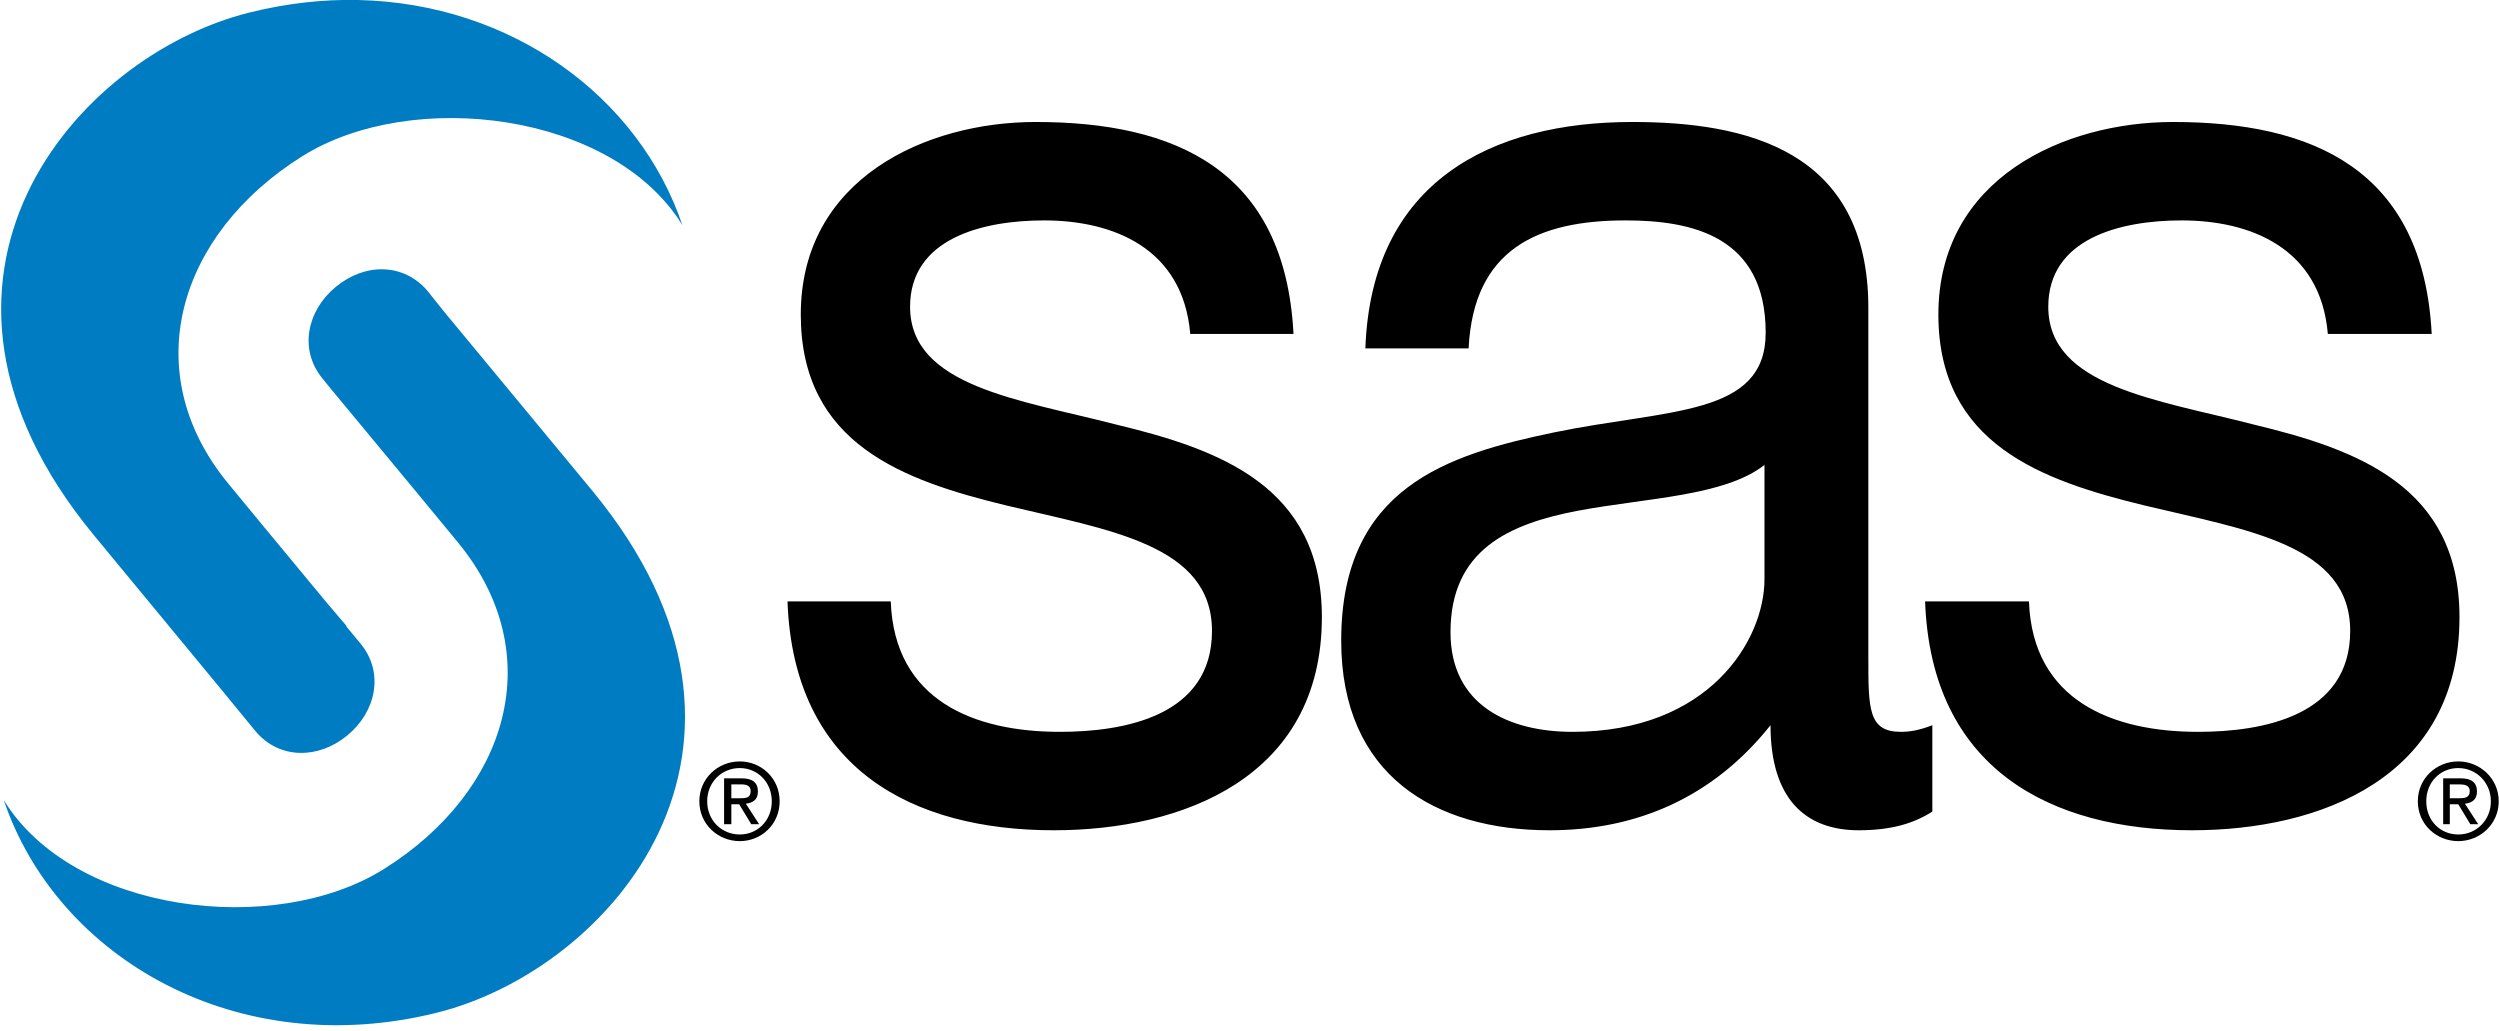<svg xmlns="http://www.w3.org/2000/svg" width="160" height="66" viewBox="0 0 160 66" fill="none"><g clip-path="url(#clip0_16_1731)"><path d="M22.923 0C20.66 -0.051 18.322 0.214 15.928 0.812C4.857 3.577 -7.535 17.819 5.997 34.239L14.073 44.017L16.354 46.799C17.884 48.618 20.388 48.586 22.227 47.069C24.076 45.545 24.602 43.046 23.078 41.195C23.076 41.193 22.431 40.413 22.15 40.075H22.189C21.605 39.372 21.478 39.255 20.875 38.529C17.952 35.013 14.614 30.955 14.614 30.955C8.739 23.824 11.361 15.014 19.329 10.009C26.35 5.599 39.234 7.174 43.675 14.415C40.878 6.159 32.729 0.222 22.923 0ZM24.546 17.236C23.502 17.2 22.412 17.598 21.493 18.357C19.641 19.882 19.12 22.385 20.643 24.23C20.646 24.235 20.83 24.464 21.145 24.849C24.648 29.057 29.299 34.703 29.299 34.703C35.176 41.834 32.553 50.605 24.585 55.61C17.565 60.018 4.68 58.44 0.239 51.204C3.681 61.36 15.219 67.999 27.985 64.807C39.059 62.037 51.449 47.836 37.917 31.418L28.449 19.98L27.367 18.627C26.602 17.717 25.59 17.271 24.546 17.236Z" fill="#007CC2"></path><path d="M66.283 7.807C59.273 7.807 51.25 11.422 51.25 20.134C51.25 28.427 57.846 30.755 64.389 32.346C71.011 33.937 77.567 34.858 77.567 40.384C77.567 45.828 71.959 46.838 67.829 46.838C62.377 46.838 57.24 44.854 57.008 38.49H50.4C50.786 49.21 58.406 53.137 67.442 53.137C75.624 53.137 84.6 49.801 84.6 39.495C84.6 31.119 78.043 28.76 71.422 27.168C65.27 25.577 58.245 24.741 58.245 19.632C58.245 15.276 62.851 14.106 66.824 14.106C71.189 14.106 75.706 15.842 76.176 21.371H82.784C82.24 10.816 75.163 7.807 66.283 7.807ZM104.464 7.807C95.503 7.807 87.769 11.578 87.383 22.298H93.991C94.303 15.933 98.43 14.106 104.038 14.106C108.248 14.106 113.004 15.095 113.004 21.294C113.004 26.654 106.802 26.161 99.478 27.67C92.626 29.094 85.837 31.201 85.837 41.002C85.837 49.631 91.844 53.137 99.169 53.137C104.773 53.137 109.653 51.017 113.313 46.413C113.313 51.101 115.527 53.137 118.955 53.137C121.056 53.137 122.501 52.691 123.67 51.939V46.413C122.814 46.748 122.205 46.838 121.66 46.838C119.558 46.838 119.574 45.36 119.574 42.007V19.709C119.574 9.575 111.709 7.807 104.464 7.807ZM139.089 7.807C132.079 7.807 124.056 11.422 124.056 20.134C124.056 28.427 130.692 30.755 137.234 32.346C143.858 33.937 150.412 34.858 150.412 40.384C150.412 45.828 144.802 46.838 140.673 46.838C135.22 46.838 130.085 44.854 129.853 38.49H123.206C123.594 49.21 131.252 53.137 140.287 53.137C148.464 53.137 157.407 49.801 157.407 39.495C157.407 31.119 150.849 28.76 144.229 27.168C138.078 25.577 131.09 24.741 131.09 19.632C131.09 15.276 135.657 14.106 139.63 14.106C143.991 14.106 148.511 15.842 148.982 21.371H155.629C155.086 10.816 147.973 7.807 139.089 7.807ZM112.927 29.757V37.06C112.927 40.998 109.364 46.838 100.638 46.838C96.591 46.838 92.832 45.154 92.832 40.461C92.832 35.185 96.588 33.532 100.947 32.694C105.388 31.857 110.358 31.766 112.927 29.757ZM47.347 48.731C45.95 48.731 44.758 49.816 44.758 51.282C44.758 52.753 45.95 53.832 47.347 53.832C48.732 53.832 49.898 52.753 49.898 51.282C49.898 49.816 48.732 48.731 47.347 48.731ZM157.329 48.731C155.927 48.731 154.74 49.818 154.74 51.282C154.74 52.755 155.927 53.832 157.329 53.832C158.713 53.832 159.918 52.755 159.918 51.282C159.918 49.818 158.713 48.731 157.329 48.731ZM47.347 49.156C48.494 49.156 49.395 50.071 49.395 51.282C49.395 52.503 48.494 53.407 47.347 53.407C46.178 53.407 45.26 52.503 45.26 51.282C45.26 50.071 46.178 49.156 47.347 49.156ZM157.329 49.156C158.476 49.156 159.416 50.073 159.416 51.282C159.416 52.504 158.476 53.407 157.329 53.407C156.159 53.407 155.281 52.504 155.281 51.282C155.281 50.073 156.159 49.156 157.329 49.156ZM46.342 49.813V52.75H46.806V51.475H47.308L48.081 52.75H48.584L47.733 51.436C48.169 51.387 48.506 51.191 48.506 50.663C48.506 50.082 48.162 49.813 47.463 49.813H46.342ZM156.363 49.813V52.75H156.788V51.475H157.329L158.102 52.75H158.605L157.754 51.436C158.183 51.388 158.527 51.191 158.527 50.663C158.527 50.082 158.178 49.813 157.484 49.813H156.363ZM46.806 50.2H47.424C47.73 50.2 48.043 50.26 48.043 50.625C48.043 51.073 47.729 51.089 47.347 51.089H46.806V50.2ZM156.788 50.2H157.407C157.719 50.2 158.064 50.258 158.064 50.625C158.064 51.073 157.708 51.089 157.329 51.089H156.788V50.2Z" fill="black"></path></g><defs><clipPath id="clip0_16_1731"><rect width="160" height="65.625" fill="white"></rect></clipPath></defs></svg>